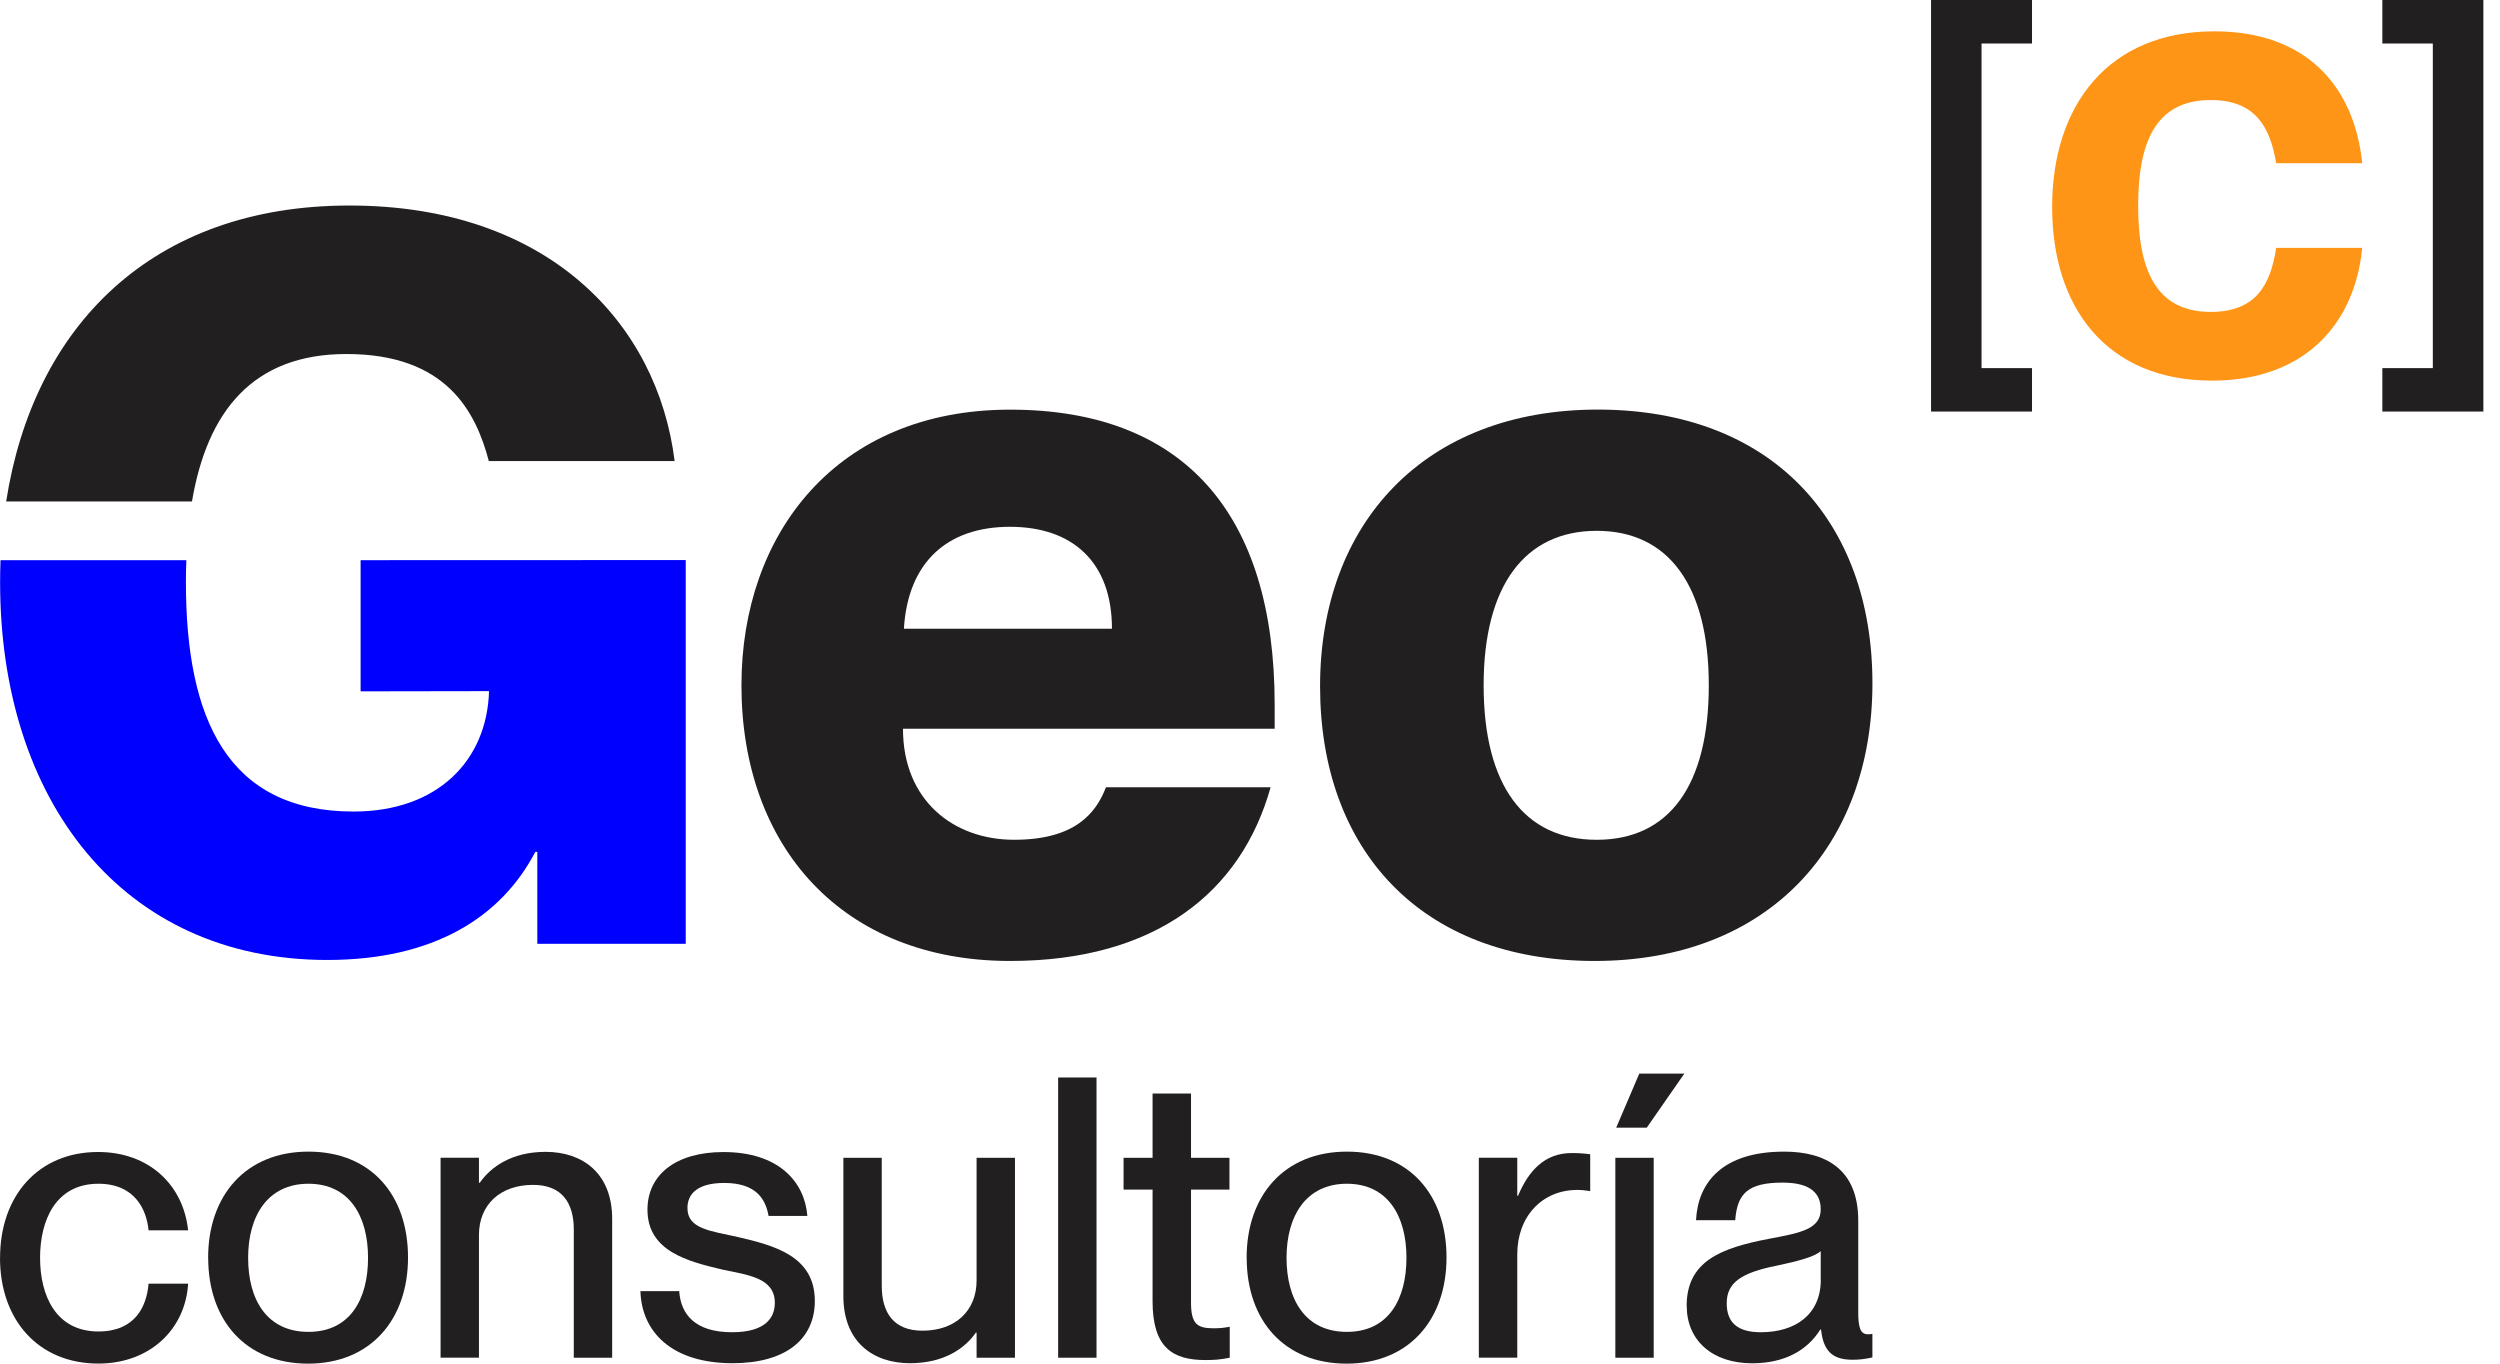 <svg xmlns="http://www.w3.org/2000/svg" width="143" height="78" viewBox="0 0 143 78" fill="none"><path d="M0.004 71.947C0.004 68.362 2.223 65.894 5.606 65.894C8.542 65.894 10.492 67.799 10.761 70.376H8.498C8.385 69.188 7.713 67.71 5.63 67.71C3.186 67.71 2.292 69.796 2.292 71.947C2.292 74.097 3.19 76.16 5.63 76.16C7.737 76.16 8.389 74.726 8.498 73.425H10.761C10.604 76.047 8.562 77.996 5.626 77.996C2.219 77.996 0 75.531 0 71.943" fill="#221F21"></path><path d="M11.905 71.947C11.905 68.382 14.056 65.873 17.644 65.873C21.233 65.873 23.339 68.362 23.339 71.926C23.339 75.491 21.189 78 17.624 78C14.06 78 11.909 75.535 11.909 71.947M21.052 71.947C21.052 69.546 19.976 67.71 17.644 67.71C15.312 67.71 14.193 69.546 14.193 71.947C14.193 74.347 15.268 76.183 17.644 76.183C20.021 76.183 21.052 74.323 21.052 71.947Z" fill="#221F21"></path><path d="M35.016 69.728V77.662H32.821V70.332C32.821 68.806 32.149 67.775 30.489 67.775C28.604 67.775 27.396 68.918 27.396 70.642V77.658H25.201V66.224H27.396V67.658H27.44C28.045 66.784 29.233 65.886 31.206 65.886C33.312 65.886 35.016 67.098 35.016 69.72" fill="#221F21"></path><path d="M36.632 73.852H38.851C38.94 75.173 39.749 76.204 41.876 76.204C43.805 76.204 44.32 75.354 44.32 74.524C44.32 73.091 42.798 72.933 41.316 72.619C39.322 72.148 37.035 71.564 37.035 69.192C37.035 67.219 38.625 65.897 41.384 65.897C44.522 65.897 46.024 67.581 46.181 69.55H43.962C43.805 68.676 43.334 67.665 41.429 67.665C39.95 67.665 39.322 68.249 39.322 69.099C39.322 70.287 40.599 70.4 42.214 70.759C44.32 71.25 46.608 71.858 46.608 74.412C46.608 76.631 44.904 77.976 41.9 77.976C38.424 77.976 36.7 76.184 36.632 73.852Z" fill="#221F21"></path><path d="M55.861 66.228H58.056V77.662H55.861V76.228H55.817C55.213 77.102 54.025 77.976 52.051 77.976C49.945 77.976 48.241 76.763 48.241 74.141V66.228H50.436V73.537C50.436 75.084 51.109 76.115 52.768 76.115C54.653 76.115 55.861 74.971 55.861 73.247V66.232V66.228Z" fill="#221F21"></path><path d="M62.721 61.632H60.526V77.661H62.721V61.632Z" fill="#221F21"></path><path d="M70.341 75.89V77.662C69.781 77.775 69.423 77.795 68.951 77.795C67.067 77.795 65.927 77.078 65.927 74.432V68.044H64.268V66.228H65.927V62.551H68.126V66.228H70.325V68.044H68.126V74.5C68.126 75.713 68.464 75.978 69.403 75.978C69.785 75.978 69.962 75.958 70.345 75.89" fill="#221F21"></path><path d="M71.307 71.947C71.307 68.382 73.457 65.873 77.046 65.873C80.634 65.873 82.741 68.362 82.741 71.926C82.741 75.491 80.59 78 77.026 78C73.461 78 71.311 75.535 71.311 71.947M80.449 71.947C80.449 69.546 79.374 67.71 77.042 67.71C74.71 67.71 73.59 69.546 73.59 71.947C73.59 74.347 74.666 76.183 77.042 76.183C79.418 76.183 80.449 74.323 80.449 71.947Z" fill="#221F21"></path><path d="M90.96 66.027V68.133C90.691 68.089 90.489 68.064 90.219 68.064C88.226 68.064 86.788 69.567 86.788 71.742V77.658H84.589V66.224H86.788V68.399H86.832C87.436 66.965 88.355 65.954 89.901 65.954C90.304 65.954 90.618 65.978 90.956 66.023" fill="#221F21"></path><path d="M92.397 66.228H94.592V77.662H92.397V66.228ZM92.446 64.504L93.767 61.411H96.344L94.194 64.504H92.446Z" fill="#221F21"></path><path d="M96.477 74.701C96.477 72.148 98.406 71.383 101.253 70.847C103.045 70.513 104.145 70.287 104.145 69.168C104.145 68.338 103.654 67.645 101.97 67.645C99.976 67.645 99.368 68.273 99.255 69.796H97.012C97.125 67.597 98.559 65.873 102.055 65.873C104.407 65.873 106.292 66.86 106.292 69.82V75.064C106.292 75.893 106.404 76.32 106.831 76.32C106.9 76.32 106.964 76.32 107.101 76.3V77.645C106.718 77.734 106.34 77.778 105.981 77.778C104.882 77.778 104.298 77.351 104.165 76.05H104.121C103.38 77.239 102.079 77.98 100.222 77.98C97.934 77.98 96.481 76.659 96.481 74.705M104.145 73.199V71.564C103.786 71.898 102.8 72.148 101.636 72.394C99.618 72.796 98.768 73.356 98.768 74.544C98.768 75.62 99.352 76.204 100.717 76.204C102.691 76.204 104.149 75.197 104.149 73.199" fill="#221F21"></path><path d="M10.981 28.683C11.855 23.528 14.465 20.25 19.817 20.25C25.536 20.25 27.212 23.544 27.961 26.372H38.589C37.607 18.458 31.312 11.756 19.991 11.756C8.669 11.756 1.907 18.687 0.353 28.683H10.985H10.981Z" fill="#221F21"></path><path d="M33.325 32.038L20.627 32.042V39.545L27.973 39.533C27.856 43.517 25.017 46.42 20.224 46.42C13.002 46.42 10.634 41.104 10.634 33.307C10.634 32.876 10.642 32.457 10.659 32.042H0.03C0.014 32.461 0.006 32.88 0.006 33.307C0.006 45.784 6.994 54.91 18.721 54.91C24.787 54.91 28.657 52.486 30.619 48.728H30.735V53.984H39.225V32.034H33.321L33.325 32.038Z" fill="#0000FF"></path><path d="M72.907 41.684H51.65C51.65 45.784 54.538 48.035 58.005 48.035C61.473 48.035 62.685 46.533 63.261 45.031H72.678C71.002 51.04 66.093 54.967 57.776 54.967C48.187 54.967 42.411 48.438 42.411 39.199C42.411 30.536 47.84 23.432 57.776 23.432C67.712 23.432 72.911 29.38 72.911 40.299V41.684H72.907ZM63.604 35.965C63.604 32.151 61.352 30.133 57.768 30.133C54.183 30.133 51.932 32.155 51.703 35.965H63.6H63.604Z" fill="#221F21"></path><path d="M75.508 39.256C75.508 29.956 81.456 23.428 91.392 23.428C101.328 23.428 107.103 29.779 107.103 39.083C107.103 48.386 101.155 54.967 91.219 54.967C81.283 54.967 75.508 48.615 75.508 39.256ZM97.743 39.199C97.743 33.48 95.432 30.363 91.332 30.363C87.232 30.363 84.864 33.48 84.864 39.199C84.864 44.918 87.175 48.036 91.332 48.036C95.488 48.036 97.743 44.918 97.743 39.199Z" fill="#221F21"></path><path d="M110.456 23.541V0H116.231V2.489H113.344V21.056H116.231V23.541H110.456Z" fill="#221F21"></path><path d="M117.382 11.853C117.382 5.993 120.62 1.792 126.665 1.792C131.881 1.792 134.664 4.897 135.119 9.335H130.197C129.851 7.249 128.993 5.723 126.452 5.723C123.27 5.723 122.303 8.184 122.303 11.768C122.303 15.352 123.266 17.841 126.452 17.841C129.021 17.841 129.875 16.315 130.197 14.177H135.119C134.692 18.562 131.8 21.772 126.532 21.772C120.459 21.772 117.382 17.547 117.382 11.849" fill="#FF9517"></path><path d="M136.27 23.541V21.056H139.157V2.489H136.27V0H142.049V23.541H136.27Z" fill="#221F21"></path></svg>